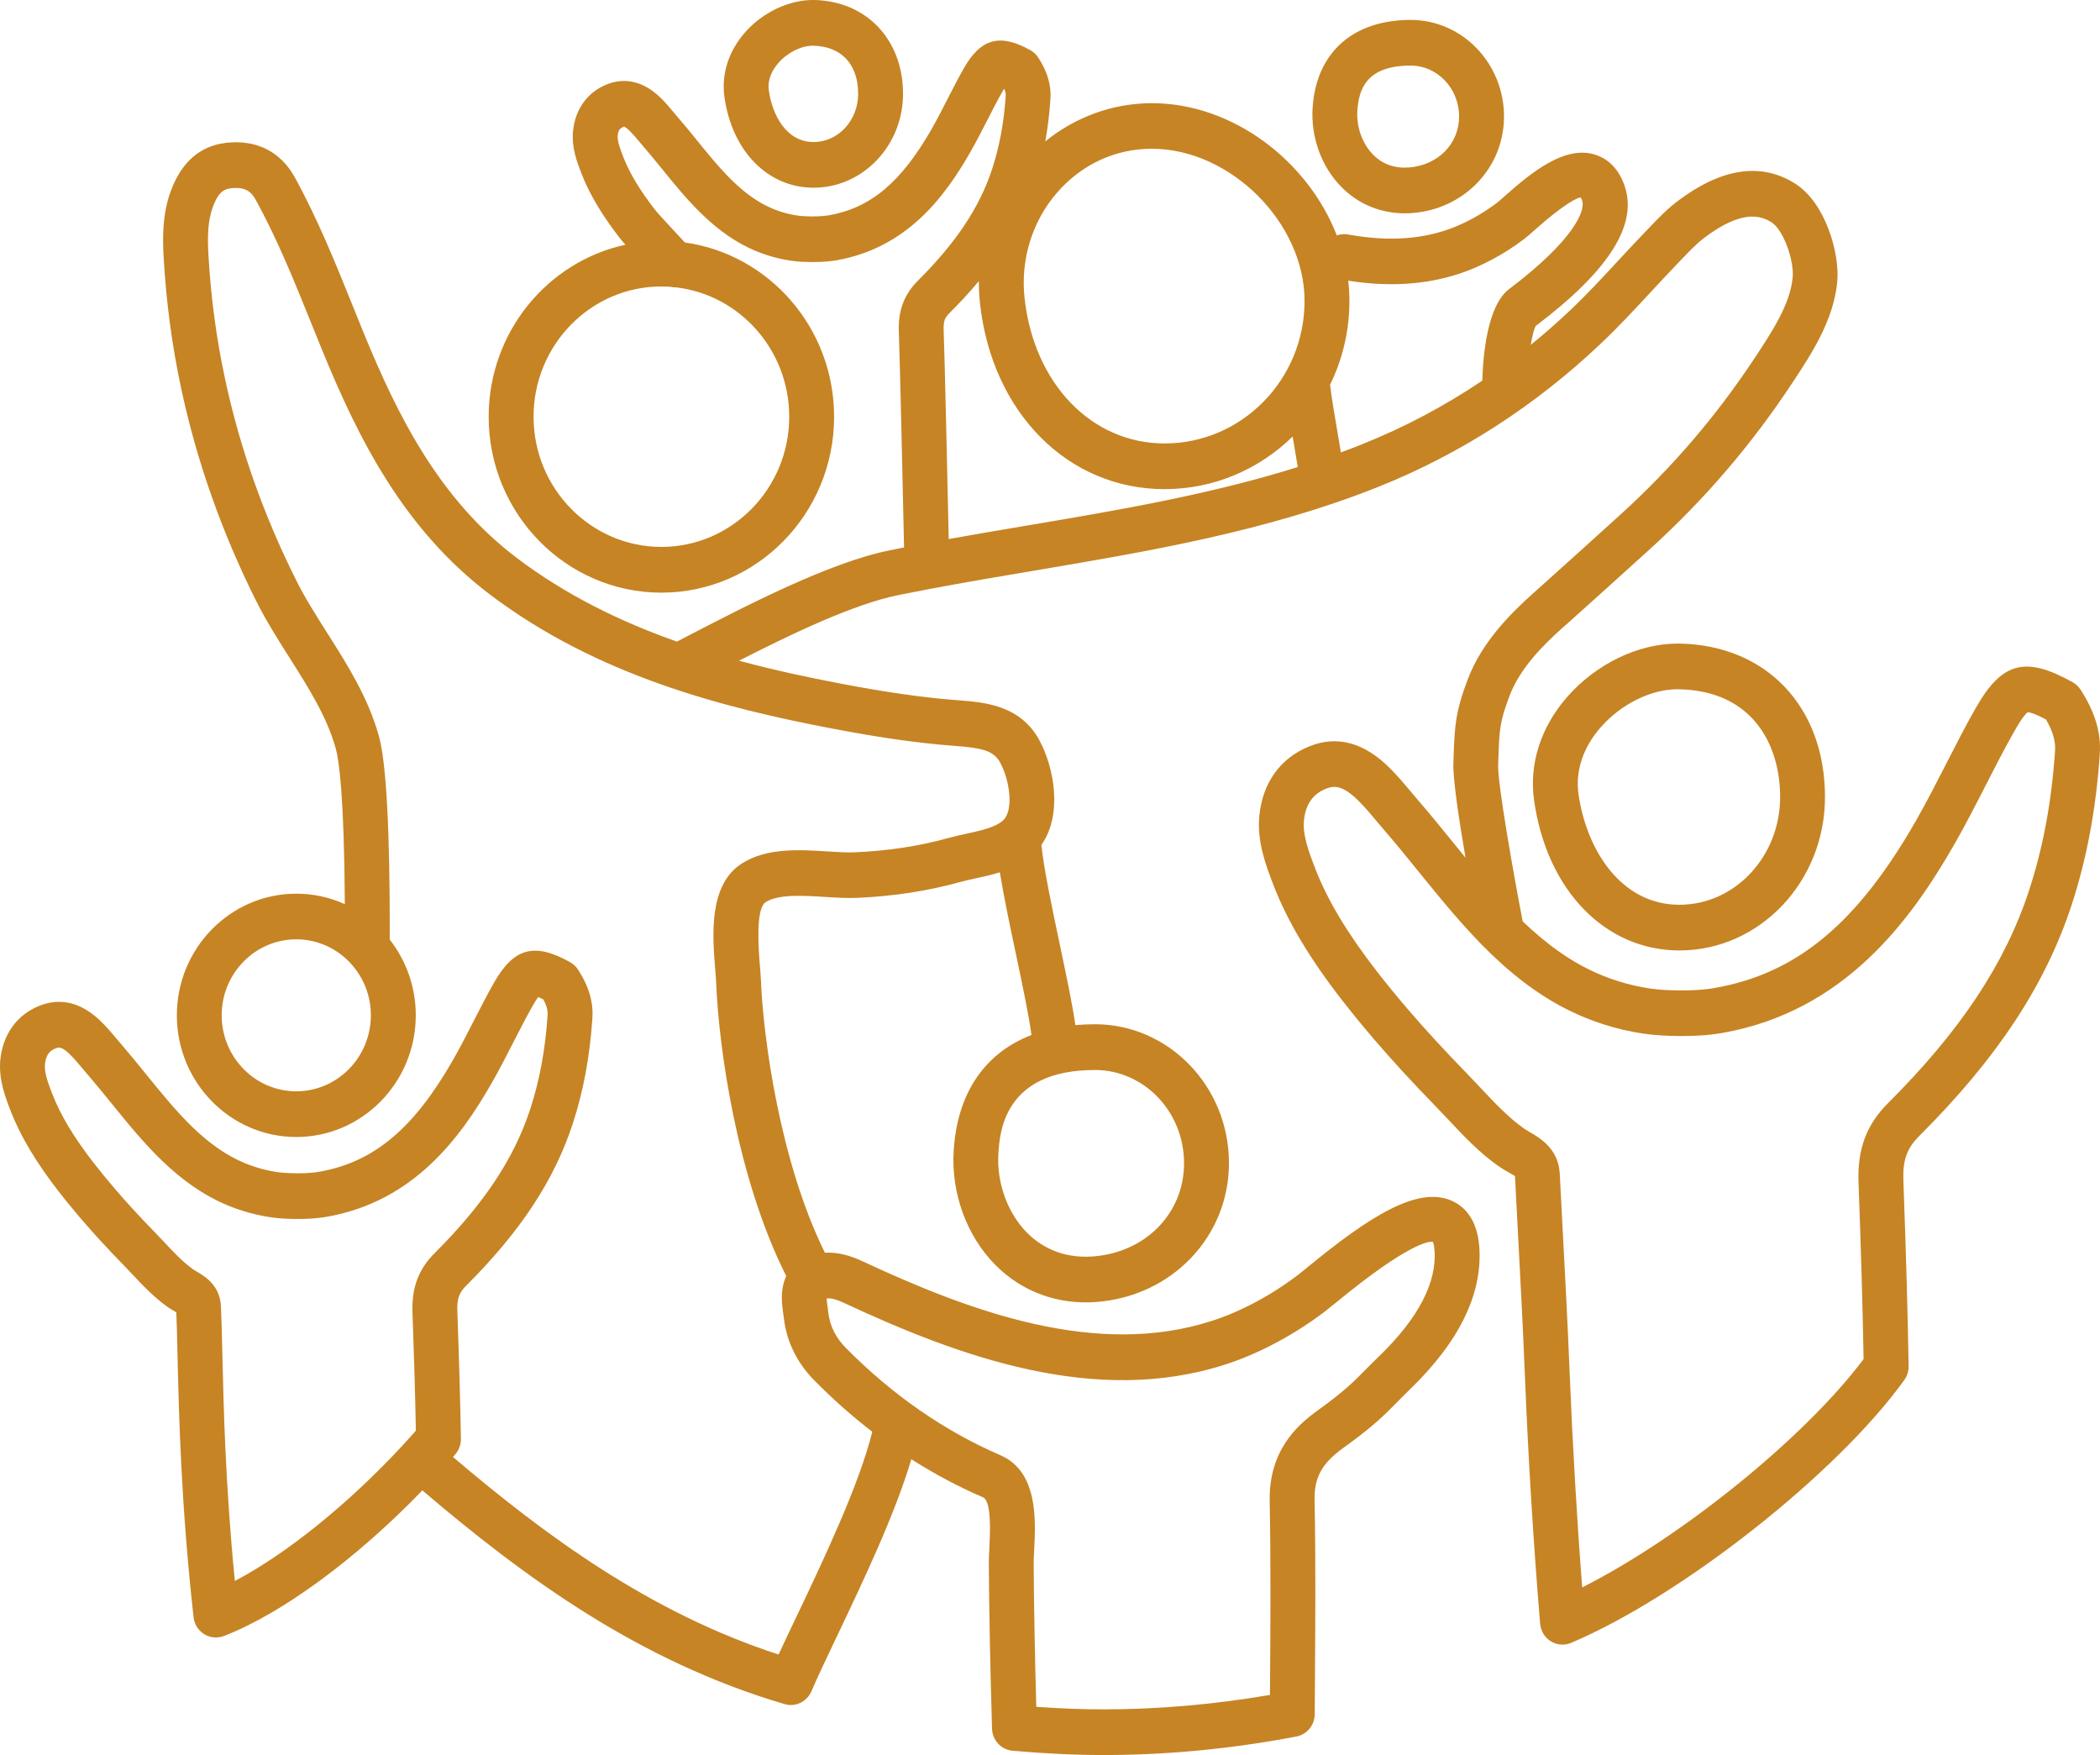 <svg width="73" height="61" viewBox="0 0 73 61" fill="none" xmlns="http://www.w3.org/2000/svg">
<path d="M38.362 61C37.378 61 36.341 60.951 35.196 60.85C34.802 60.814 34.496 60.486 34.485 60.083C34.422 57.962 34.385 56.091 34.373 54.367C34.372 54.2 34.382 54 34.393 53.78C34.417 53.299 34.476 52.174 34.17 52.042C33.312 51.672 32.48 51.229 31.679 50.718C31.113 52.631 30.014 54.939 29.1 56.859C28.744 57.606 28.427 58.27 28.206 58.786C28.049 59.15 27.649 59.341 27.276 59.23C22.211 57.743 18.223 54.818 14.682 51.802C12.405 54.163 9.809 56.083 7.78 56.864C7.556 56.95 7.303 56.926 7.098 56.799C6.893 56.671 6.756 56.454 6.729 56.211C6.291 52.282 6.219 49.162 6.171 47.097C6.158 46.519 6.147 46.022 6.129 45.612C6.111 45.602 6.092 45.592 6.073 45.58C5.995 45.534 5.914 45.487 5.84 45.435C5.361 45.1 4.965 44.679 4.582 44.272C4.478 44.161 4.376 44.053 4.275 43.949C3.73 43.391 3.245 42.863 2.795 42.336C2.532 42.028 2.275 41.716 2.028 41.396C1.253 40.398 0.71 39.488 0.371 38.615C0.192 38.153 -0.053 37.518 0.01 36.845C0.095 35.959 0.587 35.273 1.362 34.962C2.125 34.653 2.867 34.851 3.557 35.549C3.736 35.727 3.903 35.925 4.07 36.124L4.246 36.332C4.524 36.654 4.797 36.99 5.072 37.33C6.13 38.634 7.13 39.866 8.537 40.438C8.998 40.626 9.516 40.747 9.957 40.77C10.426 40.794 10.803 40.779 11.108 40.725C12.99 40.391 14.374 39.236 15.736 36.861C15.989 36.42 16.221 35.967 16.452 35.514C16.687 35.056 16.921 34.599 17.175 34.151C17.863 32.943 18.578 32.75 19.818 33.442C19.928 33.504 20.022 33.592 20.093 33.699C20.468 34.278 20.632 34.831 20.592 35.392C20.502 36.737 20.277 37.94 19.905 39.071C19.265 41.023 18.09 42.806 16.21 44.681C15.958 44.932 15.882 45.147 15.898 45.569C15.951 47.048 15.997 48.53 16.022 50.009C16.025 50.205 15.956 50.397 15.829 50.545C15.802 50.577 15.775 50.608 15.747 50.641C18.985 53.394 22.603 56.055 27.066 57.507C27.25 57.106 27.465 56.653 27.698 56.167C28.623 54.222 29.863 51.618 30.322 49.764C29.621 49.224 28.947 48.627 28.303 47.974C27.705 47.368 27.34 46.622 27.248 45.813L27.226 45.654C27.182 45.349 27.107 44.819 27.333 44.356C25.608 40.931 24.989 36.408 24.897 34.19C24.892 34.051 24.878 33.886 24.863 33.703C24.767 32.526 24.622 30.749 25.795 30.008C26.66 29.461 27.787 29.531 28.781 29.594C29.126 29.615 29.452 29.637 29.713 29.624C30.87 29.575 31.968 29.407 32.975 29.124C33.162 29.073 33.365 29.028 33.577 28.982C34.062 28.877 34.612 28.758 34.872 28.511C34.873 28.511 34.874 28.511 34.875 28.51C35.241 28.161 35.109 27.119 34.757 26.486C34.526 26.071 34.08 25.993 33.188 25.925L33.097 25.918C31.874 25.822 30.592 25.639 28.941 25.325C25.138 24.6 20.748 23.479 17.024 20.658C14.029 18.389 12.458 15.245 11.206 12.186L10.824 11.245C10.242 9.801 9.64 8.308 8.887 6.94C8.753 6.697 8.554 6.48 8.037 6.543C7.817 6.568 7.603 6.638 7.398 7.197C7.219 7.687 7.208 8.232 7.248 8.901C7.331 10.344 7.524 11.776 7.821 13.158C8.33 15.547 9.162 17.903 10.293 20.162C10.604 20.785 10.98 21.379 11.378 22.006C12.073 23.101 12.791 24.234 13.167 25.568C13.431 26.503 13.558 28.888 13.548 32.658C14.115 33.381 14.453 34.296 14.453 35.289C14.453 37.622 12.59 39.519 10.3 39.519C8.01 39.519 6.148 37.622 6.148 35.289C6.148 32.958 8.01 31.062 10.3 31.062C10.901 31.062 11.471 31.191 11.987 31.426C11.965 27.655 11.784 26.413 11.669 26.006C11.356 24.898 10.73 23.912 10.069 22.868C9.667 22.235 9.251 21.579 8.903 20.884C7.711 18.503 6.834 16.017 6.297 13.495C5.984 12.034 5.78 10.52 5.692 8.996C5.646 8.244 5.645 7.438 5.937 6.641C6.306 5.635 6.953 5.071 7.858 4.965C8.905 4.842 9.756 5.268 10.248 6.164C11.046 7.616 11.666 9.154 12.266 10.642L12.644 11.575C13.811 14.425 15.261 17.344 17.954 19.384C19.688 20.698 21.599 21.62 23.53 22.3L23.884 22.117C25.971 21.035 28.83 19.552 30.934 19.126C31.097 19.093 31.262 19.06 31.427 19.028C31.386 17.065 31.282 12.519 31.245 11.525C31.218 10.796 31.43 10.233 31.91 9.754C33.235 8.434 34.053 7.204 34.485 5.885C34.742 5.102 34.898 4.265 34.961 3.328C34.966 3.257 34.947 3.175 34.906 3.08C34.891 3.103 34.876 3.129 34.859 3.16C34.67 3.491 34.496 3.832 34.322 4.174C34.127 4.555 33.932 4.936 33.719 5.306C32.852 6.818 31.542 8.609 29.093 9.044C28.749 9.105 28.35 9.121 27.875 9.099C27.372 9.073 26.814 8.944 26.304 8.736C24.86 8.149 23.876 6.936 23.008 5.865C22.8 5.609 22.593 5.354 22.382 5.111L22.22 4.92C22.117 4.797 22.015 4.675 21.903 4.562C21.758 4.416 21.693 4.402 21.692 4.401C21.574 4.447 21.492 4.497 21.472 4.715C21.454 4.908 21.571 5.21 21.666 5.453C21.883 6.014 22.244 6.616 22.772 7.294C22.864 7.414 23.256 7.834 23.516 8.113C23.623 8.227 23.723 8.336 23.809 8.429C26.735 8.836 28.995 11.397 28.995 14.486C28.995 17.857 26.302 20.599 22.992 20.599C19.681 20.599 16.987 17.857 16.987 14.486C16.987 11.552 19.028 9.093 21.741 8.506C21.658 8.412 21.593 8.336 21.549 8.279C20.925 7.477 20.488 6.743 20.216 6.037C20.068 5.659 19.864 5.138 19.919 4.562C19.993 3.798 20.419 3.205 21.088 2.936C21.549 2.75 22.255 2.686 23 3.434C23.144 3.579 23.274 3.734 23.405 3.889L23.551 4.062C23.773 4.318 23.991 4.586 24.21 4.855C25.032 5.869 25.809 6.826 26.883 7.264C27.231 7.407 27.621 7.497 27.952 7.514C28.314 7.532 28.598 7.522 28.825 7.481C30.262 7.226 31.322 6.337 32.372 4.508C32.572 4.159 32.755 3.801 32.938 3.443C33.123 3.08 33.308 2.718 33.509 2.366C34.097 1.334 34.766 1.154 35.82 1.745C35.93 1.807 36.025 1.896 36.094 2.004C36.412 2.495 36.549 2.966 36.515 3.443C36.481 3.955 36.422 4.443 36.337 4.914C37.387 4.061 38.693 3.586 40.04 3.586C42.849 3.586 45.463 5.589 46.47 8.182C46.591 8.139 46.726 8.125 46.862 8.15C48.132 8.38 49.235 8.336 50.232 8.012C50.839 7.815 51.485 7.47 52.05 7.04C52.108 6.995 52.194 6.916 52.304 6.819C53.254 5.974 54.355 5.093 55.377 5.354C55.723 5.443 56.191 5.697 56.455 6.406C56.966 7.773 55.962 9.383 53.388 11.327C53.33 11.412 53.267 11.661 53.212 11.987C53.682 11.606 54.14 11.203 54.585 10.782C55.159 10.24 55.714 9.64 56.251 9.06C56.554 8.733 56.859 8.405 57.169 8.083L57.347 7.898C57.639 7.592 57.941 7.276 58.304 7C59.834 5.842 61.209 5.633 62.394 6.376C63.468 7.051 63.948 8.809 63.869 9.766C63.753 11.117 62.96 12.316 62.324 13.279C60.889 15.455 59.27 17.343 57.358 19.082C56.401 19.953 55.437 20.818 54.474 21.683L54.306 21.828C53.647 22.421 52.843 23.222 52.483 24.165C52.131 25.082 52.121 25.372 52.087 26.335L52.078 26.581C52.055 27.241 52.642 30.534 52.932 32.024C53.754 32.811 54.653 33.479 55.688 33.9C56.391 34.188 57.184 34.372 57.862 34.408C58.574 34.443 59.148 34.421 59.615 34.338C62.465 33.833 64.552 32.1 66.591 28.546C66.96 27.903 67.309 27.22 67.646 26.561C67.981 25.904 68.318 25.246 68.682 24.606C69.588 23.011 70.405 22.792 72.049 23.712C72.16 23.774 72.253 23.863 72.324 23.971C72.824 24.741 73.043 25.47 72.993 26.2C72.863 28.121 72.541 29.842 72.011 31.462C71.099 34.242 69.418 36.789 66.725 39.475C66.284 39.914 66.139 40.323 66.165 41.038C66.26 43.612 66.315 45.6 66.347 47.485C66.349 47.658 66.296 47.827 66.196 47.967C63.868 51.207 58.457 55.475 54.615 57.101C54.384 57.199 54.123 57.179 53.91 57.047C53.697 56.916 53.56 56.688 53.538 56.436C53.306 53.648 53.127 50.737 53.007 47.782C52.943 46.177 52.858 44.572 52.773 42.969L52.664 40.877C52.648 40.868 52.507 40.786 52.413 40.732C52.305 40.67 52.199 40.606 52.096 40.535C51.429 40.07 50.867 39.47 50.324 38.891C50.172 38.73 50.023 38.571 49.874 38.419C49.081 37.606 48.383 36.845 47.738 36.092C47.359 35.648 46.991 35.198 46.633 34.738C45.526 33.311 44.754 32.018 44.276 30.784C44.014 30.105 43.691 29.264 43.775 28.375C43.884 27.214 44.502 26.349 45.514 25.941C46.484 25.549 47.431 25.808 48.329 26.713C48.583 26.968 48.818 27.246 49.051 27.524L49.314 27.835C49.715 28.298 50.109 28.784 50.505 29.272C50.651 29.451 50.797 29.631 50.944 29.811C50.715 28.48 50.502 27.061 50.522 26.522L50.531 26.279C50.567 25.265 50.584 24.757 51.031 23.589C51.514 22.327 52.484 21.349 53.277 20.638L53.443 20.489C54.405 19.626 55.365 18.763 56.321 17.894C58.136 16.245 59.669 14.455 61.01 12.422C61.597 11.534 62.238 10.567 62.318 9.626C62.365 9.056 62.001 7.989 61.578 7.724C61.197 7.486 60.54 7.283 59.237 8.271C58.974 8.47 58.728 8.729 58.467 9.001L58.283 9.193C57.983 9.506 57.685 9.827 57.388 10.146C56.834 10.745 56.26 11.362 55.65 11.94C53.357 14.112 50.75 15.79 47.907 16.924C44.034 18.47 39.916 19.165 35.932 19.837C34.766 20.033 33.571 20.235 32.388 20.458C32.372 20.461 32.357 20.464 32.341 20.466C31.972 20.536 31.605 20.607 31.24 20.681C29.674 20.998 27.523 22.028 25.69 22.964C26.898 23.291 28.091 23.545 29.229 23.761C30.823 24.064 32.053 24.241 33.218 24.332L33.306 24.339C34.21 24.408 35.447 24.503 36.115 25.7C36.637 26.638 36.954 28.301 36.202 29.365C36.277 30.157 36.576 31.577 36.844 32.847C37.067 33.907 37.282 34.918 37.382 35.63C37.603 35.611 37.831 35.6 38.065 35.6C40.632 35.6 42.721 37.765 42.721 40.427C42.721 42.976 40.745 45.049 38.123 45.252C36.784 45.359 35.528 44.902 34.605 43.97C33.598 42.955 33.056 41.462 33.153 39.976C33.281 37.982 34.238 36.598 35.855 35.974C35.774 35.333 35.543 34.241 35.32 33.181C35.099 32.139 34.887 31.133 34.757 30.318C34.462 30.412 34.169 30.475 33.901 30.532C33.722 30.572 33.547 30.609 33.388 30.653C32.267 30.967 31.053 31.153 29.778 31.208C29.437 31.222 29.072 31.2 28.686 31.175C27.925 31.127 27.061 31.073 26.617 31.355C26.255 31.584 26.372 33.026 26.416 33.57C26.433 33.777 26.448 33.966 26.454 34.122C26.534 36.047 27.103 40.359 28.675 43.541C29.073 43.518 29.508 43.615 29.975 43.834C33.735 45.59 38.123 47.21 42.137 45.907C43.139 45.583 44.202 45.014 45.126 44.308C45.205 44.248 45.319 44.154 45.462 44.037C47.608 42.277 49.282 41.211 50.463 41.734C50.86 41.908 51.346 42.327 51.422 43.33C51.544 44.96 50.73 46.633 49.001 48.302C48.841 48.456 48.706 48.593 48.58 48.722C48.128 49.182 47.737 49.579 46.685 50.334C45.95 50.863 45.681 51.356 45.697 52.151C45.74 54.284 45.723 56.447 45.709 58.54L45.703 59.581C45.7 59.961 45.433 60.286 45.065 60.356C42.822 60.785 40.566 61 38.362 61ZM36.023 59.324C36.853 59.383 37.624 59.413 38.362 59.413C40.264 59.413 42.207 59.243 44.146 58.911L44.149 58.53C44.164 56.448 44.178 54.295 44.137 52.183C44.101 50.451 45.061 49.558 45.785 49.038C46.727 48.36 47.058 48.024 47.477 47.598C47.615 47.459 47.758 47.315 47.929 47.15C49.3 45.827 49.952 44.581 49.866 43.451C49.851 43.23 49.805 43.161 49.804 43.161C49.66 43.141 48.937 43.225 46.441 45.274C46.278 45.406 46.15 45.512 46.061 45.58C44.999 46.389 43.773 47.044 42.609 47.421C38.088 48.887 33.356 47.16 29.323 45.278C29.139 45.191 28.897 45.104 28.735 45.132C28.739 45.22 28.756 45.342 28.768 45.425L28.795 45.628C28.847 46.083 29.052 46.494 29.402 46.848C31.015 48.481 32.825 49.737 34.78 50.581C36.091 51.15 36.003 52.848 35.95 53.864C35.94 54.047 35.931 54.215 35.932 54.354C35.943 55.873 35.973 57.504 36.023 59.324ZM46.383 27.35C46.272 27.35 46.178 27.381 46.087 27.417C45.629 27.602 45.38 27.966 45.327 28.529C45.277 29.039 45.515 29.657 45.725 30.202C46.146 31.287 46.844 32.45 47.855 33.752C48.197 34.192 48.55 34.624 48.913 35.048C49.535 35.774 50.212 36.511 50.981 37.299C51.136 37.459 51.292 37.625 51.45 37.792C51.938 38.313 52.444 38.852 52.977 39.224C53.043 39.27 53.116 39.311 53.187 39.353C53.533 39.555 54.178 39.931 54.22 40.796L54.329 42.881C54.414 44.493 54.5 46.104 54.564 47.716C54.668 50.252 54.813 52.755 55 55.174C58.428 53.445 62.717 49.989 64.782 47.239C64.75 45.446 64.696 43.536 64.606 41.097C64.563 39.942 64.88 39.092 65.633 38.34C68.144 35.837 69.701 33.491 70.531 30.958C71.02 29.468 71.317 27.875 71.438 26.09C71.459 25.76 71.359 25.412 71.122 25.007C70.674 24.769 70.528 24.757 70.487 24.755C70.475 24.762 70.346 24.846 70.031 25.4C69.679 26.02 69.354 26.656 69.028 27.293C68.683 27.969 68.325 28.669 67.937 29.346C66.412 32.003 64.12 35.148 59.882 35.901C59.3 36.004 58.612 36.033 57.785 35.991C56.928 35.947 55.978 35.727 55.108 35.373C52.606 34.354 50.925 32.284 49.302 30.281C48.916 29.805 48.533 29.333 48.143 28.882L47.864 28.554C47.66 28.31 47.456 28.065 47.231 27.84C46.851 27.459 46.591 27.35 46.383 27.35ZM2.043 36.411C2 36.411 1.965 36.426 1.933 36.439C1.769 36.504 1.598 36.621 1.562 36.997C1.534 37.29 1.687 37.683 1.821 38.031C2.103 38.757 2.571 39.536 3.25 40.411C3.484 40.712 3.726 41.005 3.972 41.294C4.398 41.793 4.859 42.295 5.382 42.83C5.491 42.941 5.599 43.057 5.709 43.173C6.037 43.523 6.377 43.884 6.721 44.125C6.761 44.152 6.805 44.178 6.849 44.203C7.108 44.355 7.645 44.668 7.68 45.399C7.702 45.845 7.715 46.4 7.73 47.061C7.772 48.903 7.834 51.597 8.164 54.95C9.96 54.008 12.137 52.25 14.003 50.23C14.012 50.219 14.019 50.209 14.028 50.199C14.053 50.169 14.079 50.142 14.107 50.116C14.225 49.988 14.341 49.858 14.456 49.727C14.431 48.361 14.388 46.994 14.339 45.627C14.307 44.756 14.546 44.114 15.119 43.545C16.815 41.853 17.866 40.272 18.426 38.566C18.755 37.565 18.956 36.49 19.036 35.28C19.047 35.118 19 34.945 18.889 34.739C18.808 34.697 18.749 34.671 18.708 34.655C18.669 34.708 18.609 34.798 18.524 34.946C18.282 35.373 18.058 35.811 17.835 36.248C17.591 36.723 17.349 37.199 17.083 37.661C16.007 39.536 14.387 41.755 11.374 42.289C10.954 42.363 10.465 42.385 9.877 42.356C9.262 42.323 8.58 42.165 7.957 41.913C6.18 41.189 5.005 39.742 3.869 38.341C3.604 38.015 3.341 37.692 3.074 37.381L2.882 37.155C2.745 36.991 2.61 36.827 2.46 36.678C2.248 36.464 2.129 36.411 2.043 36.411ZM38.064 37.19C34.892 37.19 34.753 39.367 34.706 40.083C34.639 41.101 35.021 42.158 35.7 42.844C36.121 43.27 36.863 43.756 38.003 43.67C39.833 43.529 41.16 42.166 41.16 40.429C41.16 38.642 39.771 37.19 38.064 37.19ZM10.299 32.648C8.87 32.648 7.706 33.833 7.706 35.288C7.706 36.745 8.87 37.931 10.299 37.931C11.729 37.931 12.892 36.745 12.892 35.288C12.892 34.614 12.642 33.997 12.23 33.529C12.207 33.505 12.184 33.481 12.163 33.454C11.691 32.958 11.03 32.648 10.299 32.648ZM22.992 9.957C20.541 9.957 18.547 11.988 18.547 14.484C18.547 16.979 20.541 19.009 22.992 19.009C25.442 19.009 27.435 16.979 27.435 14.484C27.435 12.167 25.717 10.251 23.51 9.989C23.447 9.992 23.382 9.986 23.319 9.97C23.212 9.961 23.102 9.957 22.992 9.957ZM34.028 9.769C33.72 10.14 33.377 10.511 33.001 10.887C32.852 11.035 32.792 11.149 32.803 11.464C32.84 12.459 32.937 16.697 32.979 18.736C33.884 18.573 34.788 18.421 35.674 18.271C38.813 17.742 42.036 17.198 45.113 16.233C45.061 15.913 45.008 15.603 44.958 15.313C44.951 15.265 44.943 15.218 44.935 15.172C43.779 16.304 42.21 17.001 40.483 17.001C37.126 17.001 34.487 14.348 34.067 10.549C34.039 10.289 34.025 10.029 34.028 9.769ZM46.236 13.373C46.272 13.718 46.386 14.39 46.497 15.043C46.534 15.261 46.572 15.489 46.611 15.725C46.853 15.635 47.095 15.543 47.335 15.447C48.804 14.861 50.206 14.12 51.528 13.23C51.551 12.382 51.694 10.624 52.46 10.047C54.73 8.332 55.123 7.304 54.997 6.966C54.968 6.887 54.945 6.861 54.945 6.861C54.836 6.873 54.406 7.053 53.33 8.011C53.184 8.141 53.065 8.245 52.984 8.306C52.283 8.84 51.474 9.271 50.705 9.521C49.537 9.899 48.278 9.976 46.867 9.756C46.893 9.989 46.908 10.224 46.908 10.46C46.909 11.506 46.666 12.496 46.236 13.373ZM40.04 5.17C38.779 5.17 37.612 5.706 36.759 6.68C35.883 7.678 35.467 9.023 35.617 10.37C35.945 13.339 37.947 15.413 40.484 15.413C43.168 15.413 45.349 13.191 45.349 10.46C45.349 7.741 42.769 5.17 40.04 5.17ZM58.381 33.035C55.796 33.035 53.765 30.936 53.327 27.814C53.151 26.556 53.555 25.287 54.463 24.24C55.472 23.081 56.94 22.369 58.315 22.369C58.343 22.369 58.369 22.369 58.395 22.369C61.414 22.43 63.44 24.573 63.44 27.702C63.441 30.642 61.171 33.035 58.381 33.035ZM58.316 23.956C57.389 23.956 56.34 24.476 55.632 25.292C55.029 25.984 54.76 26.8 54.87 27.589C55.14 29.509 56.329 31.447 58.381 31.447C60.311 31.447 61.881 29.767 61.881 27.702C61.881 25.926 60.958 24.009 58.365 23.957C58.349 23.956 58.332 23.956 58.316 23.956ZM48.835 7.415C47.996 7.415 47.223 7.098 46.638 6.507C45.938 5.803 45.563 4.771 45.629 3.745C45.753 1.833 47.027 0.692 49.038 0.692C50.826 0.692 52.282 2.197 52.282 4.049C52.282 5.822 50.912 7.265 49.096 7.404C49.008 7.412 48.921 7.415 48.835 7.415ZM49.037 2.279C47.486 2.279 47.232 3.119 47.184 3.849C47.148 4.414 47.358 5 47.734 5.379C48.064 5.711 48.484 5.857 48.977 5.821C49.989 5.744 50.721 4.998 50.721 4.049C50.721 3.074 49.965 2.279 49.037 2.279ZM28.282 6.524C26.694 6.524 25.448 5.258 25.183 3.375C25.072 2.584 25.322 1.79 25.886 1.14C26.512 0.42 27.45 -0.014 28.298 0C30.119 0.036 31.391 1.377 31.391 3.262C31.391 5.061 29.996 6.524 28.282 6.524ZM28.248 1.589C27.847 1.589 27.37 1.83 27.054 2.193C26.873 2.401 26.668 2.737 26.727 3.15C26.843 3.974 27.32 4.937 28.283 4.937C29.137 4.937 29.831 4.186 29.831 3.262C29.831 2.233 29.247 1.608 28.268 1.589C28.261 1.589 28.254 1.589 28.248 1.589Z" fill="#C68424"/>
</svg>

